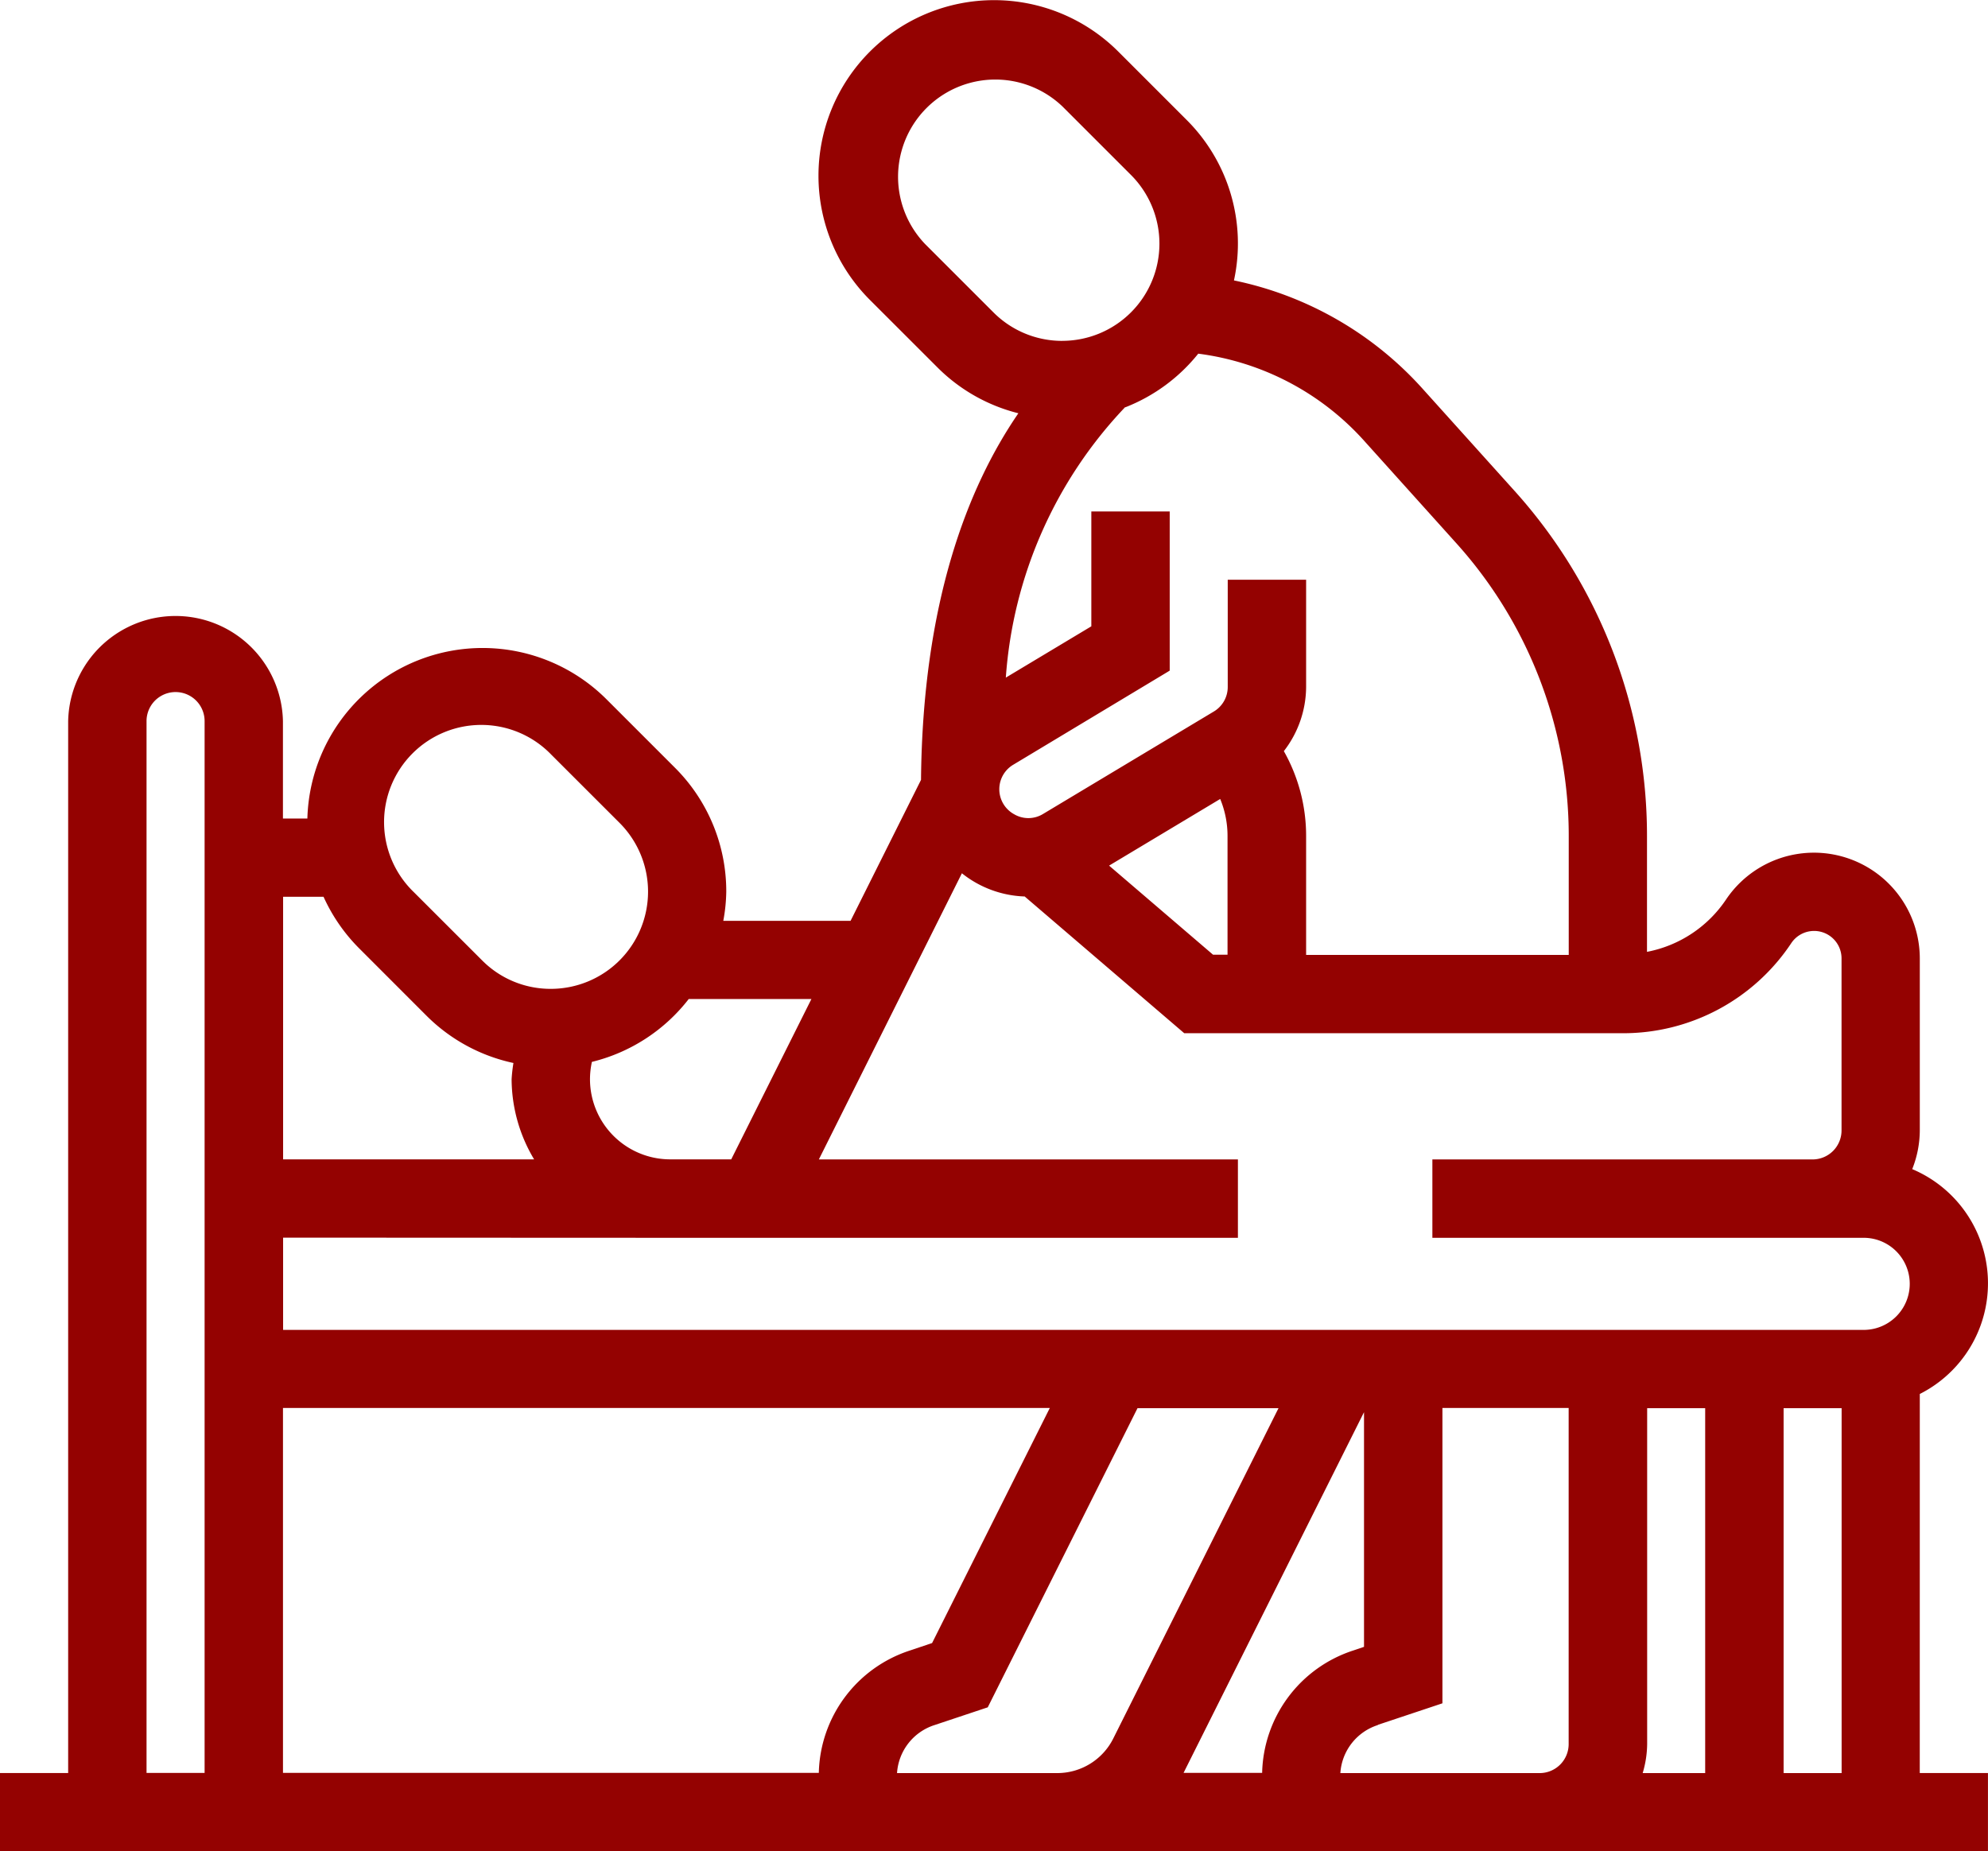 <svg xmlns="http://www.w3.org/2000/svg" width="48.825" height="45.475" viewBox="0 0 48.825 45.475"><path d="M1490.786,635a3.044,3.044,0,0,0-.186-5.523,2.6,2.6,0,0,0,.186-.956V624.3a2.6,2.6,0,0,0-4.762-1.44,3.022,3.022,0,0,1-1.938,1.28V621.3a12.663,12.663,0,0,0-3.257-8.487l-2.287-2.541a8.55,8.55,0,0,0-4.6-2.624,4.287,4.287,0,0,0-1.166-3.946l-1.675-1.675a4.313,4.313,0,0,0-6.1,6.1l1.676,1.675a4.272,4.272,0,0,0,1.97,1.109c-1.259,1.835-2.351,4.674-2.391,9.005l-1.73,3.462H1461.4a4.188,4.188,0,0,0,.073-.713,4.288,4.288,0,0,0-1.263-3.05l-1.675-1.675a4.305,4.305,0,0,0-7.35,2.925h-.6v-2.388a2.638,2.638,0,0,0-5.275,0V644.31h-1.675v1.925h48.825V644.31h-1.675Zm-42.125,9.308h-1.426V618.472a.713.713,0,0,1,1.426,0Zm21.063-35.175a2.38,2.38,0,0,1-1.689-.7l-1.676-1.676a2.388,2.388,0,0,1,3.377-3.376l1.675,1.675a2.387,2.387,0,0,1-1.687,4.076m2.98,35.175,4.432-8.86v5.764l-.268.091a3.237,3.237,0,0,0-2.234,3.005Zm-22.118,0v-8.963h18.833l-2.891,5.774-.547.184a3.237,3.237,0,0,0-2.235,3.005Zm26.89-1.18,1.586-.529v-7.254h3.1V643.6a.712.712,0,0,1-.713.712h-4.894a1.328,1.328,0,0,1,.922-1.18m-10.887,0,1.256-.419.049-.016,3.678-7.348h3.463l-4.055,8.107a1.539,1.539,0,0,1-1.385.856h-3.929a1.329,1.329,0,0,1,.923-1.18m17.5.468v-8.251h1.425v8.963h-1.535a2.576,2.576,0,0,0,.11-.712m3.351-8.251h1.425v8.963h-1.425Zm-26.889-10.05h3.012l-1.969,3.938h-1.5a1.971,1.971,0,0,1-1.969-1.969,2.01,2.01,0,0,1,.047-.425,4.3,4.3,0,0,0,2.378-1.544m-3.387-.25a2.367,2.367,0,0,1-1.688-.7l-1.675-1.674a2.388,2.388,0,1,1,3.377-3.376l1.675,1.674a2.388,2.388,0,0,1-1.689,4.076m-.409,4.188h-6.166v-6.45h.993a4.3,4.3,0,0,0,.858,1.25l1.674,1.675a4.289,4.289,0,0,0,2.132,1.158,3.775,3.775,0,0,0-.045.4,3.855,3.855,0,0,0,.554,1.969m3.34,1.925h13.944v-1.925h-10.292l3.513-7.029a2.607,2.607,0,0,0,1.542.57l3.919,3.359h10.775a4.956,4.956,0,0,0,4.133-2.212.674.674,0,0,1,1.235.373v4.227a.712.712,0,0,1-.713.712h-9.336v1.925h10.593a1.131,1.131,0,0,1,0,2.262h-38.819V631.16Zm11.18-20.4a4.3,4.3,0,0,0,1.79-1.317,6.61,6.61,0,0,1,4.05,2.113l2.286,2.541a10.743,10.743,0,0,1,2.763,7.2v2.914h-6.45V621.3a4.23,4.23,0,0,0-.547-2.09,2.592,2.592,0,0,0,.547-1.571V615h-1.925v2.637a.7.7,0,0,1-.342.6l-4.195,2.517a.69.69,0,0,1-.707.007.7.7,0,0,1-.017-1.221l3.776-2.271.06-.037v-3.909h-1.925v2.821l-2.1,1.26a10.727,10.727,0,0,1,2.931-6.644m2.334,9.625a2.382,2.382,0,0,1,.18.911v2.914h-.356l-2.553-2.188Z" transform="translate(-1443.636 -600.76)" fill="#940201"/></svg>
